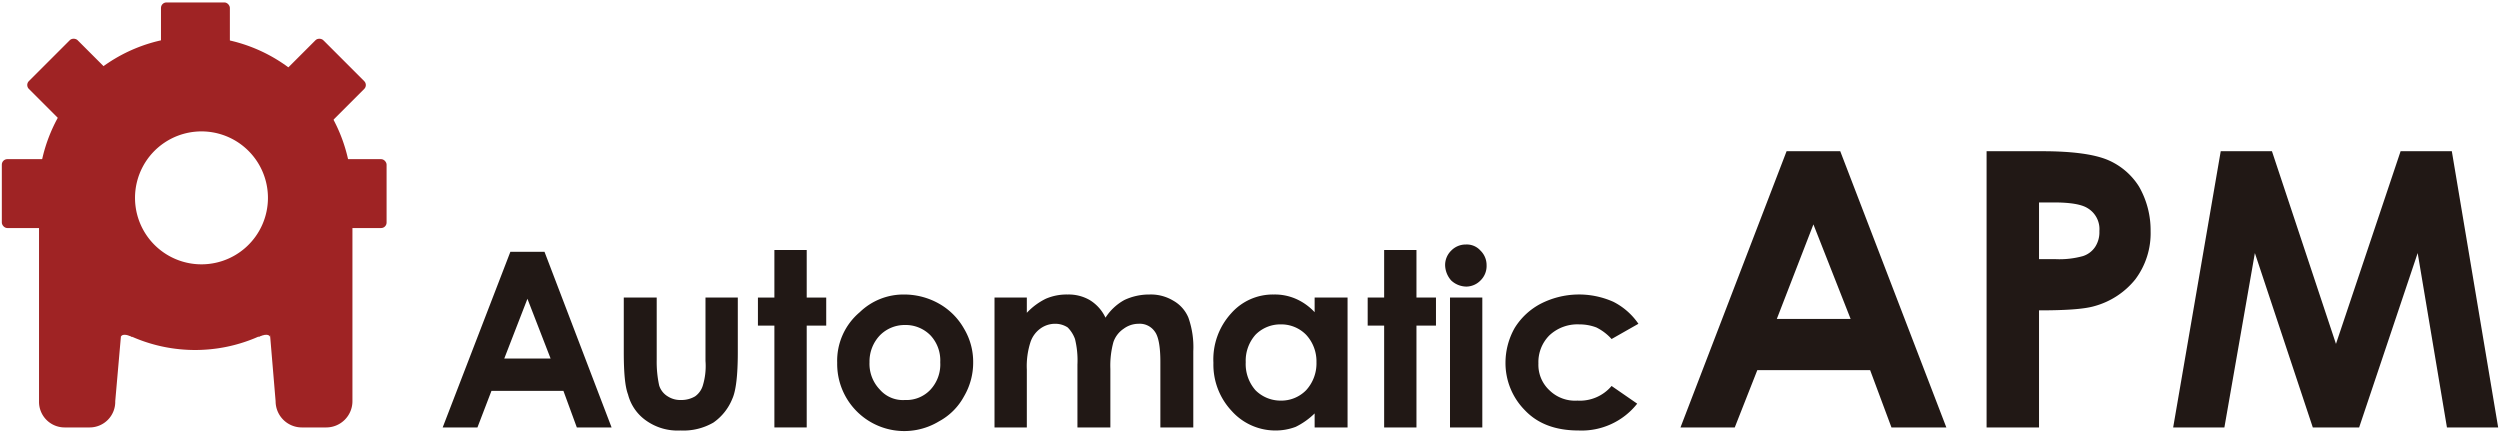 <svg id="Design" xmlns="http://www.w3.org/2000/svg" xmlns:xlink="http://www.w3.org/1999/xlink" width="410" height="71" viewBox="0 0 410 71"><defs><style>.cls-1{fill:none;}.cls-2{clip-path:url(#clip-path);}.cls-3{clip-path:url(#clip-path-2);}.cls-4{fill:url(#新規グラデーションスウォッチ);}.cls-5{fill:#211815;}.cls-6{fill:#9f2324;}</style><clipPath id="clip-path"><rect class="cls-1" x="-2104" y="880" width="1920" height="906"/></clipPath><clipPath id="clip-path-2"><rect class="cls-1" x="-2104" y="880" width="1920" height="1080" transform="translate(-2288 2840) rotate(180)"/></clipPath><linearGradient id="新規グラデーションスウォッチ" x1="-415.9" y1="-508.9" x2="750.56" y2="-508.9" gradientTransform="translate(-586.9 985.3) rotate(-45)" gradientUnits="userSpaceOnUse"><stop offset="0" stop-color="#4380f6"/><stop offset="0.47" stop-color="#1945a3"/><stop offset="1" stop-color="#000674"/></linearGradient></defs><g class="cls-2"><g id="background-image"><g class="cls-3"><polygon class="cls-4" points="243.8 754.6 -581.1 1579.4 -1900.7 259.8 -1705.2 64.3 -581.1 1188.4 48.3 559.1 243.8 754.6"/></g></g></g><path class="cls-5" d="M83.7,41.3h5.6l11,28.8H94.6l-2.2-6H80.6l-2.3,6H72.6ZM86.5,49l-3.8,9.8h7.6Z"/><path class="cls-5" d="M102.3,48.8h5.4V59a18.2,18.2,0,0,0,.4,4.2,3.2,3.2,0,0,0,1.4,1.8,3.8,3.8,0,0,0,2.2.6A4.4,4.4,0,0,0,114,65a3.4,3.4,0,0,0,1.3-1.9,10.9,10.9,0,0,0,.4-3.9V48.8H121v9c0,3.7-.3,6.3-.9,7.6a8.7,8.7,0,0,1-3.1,3.9,9.8,9.8,0,0,1-5.4,1.3A8.9,8.9,0,0,1,106,69a7.5,7.5,0,0,1-3-4.3c-.5-1.3-.7-3.6-.7-7Z"/><path class="cls-5" d="M127,41h5.3v7.8h3.2v4.6h-3.2V70.1H127V53.4h-2.7V48.8H127Z"/><path class="cls-5" d="M148.3,48.3a11.6,11.6,0,0,1,5.7,1.5,10.8,10.8,0,0,1,4.1,4.1,10.6,10.6,0,0,1,1.5,5.5,10.9,10.9,0,0,1-1.5,5.6,10.1,10.1,0,0,1-4.1,4.1,11,11,0,0,1-16.7-9.6,10.4,10.4,0,0,1,3.7-8.3A10.3,10.3,0,0,1,148.3,48.3Zm.1,5a5.7,5.7,0,0,0-4.1,1.7,6.2,6.2,0,0,0-1.7,4.4,6.1,6.1,0,0,0,1.7,4.5,5,5,0,0,0,4.1,1.7,5.4,5.4,0,0,0,4.2-1.7,6.1,6.1,0,0,0,1.6-4.5,6,6,0,0,0-1.6-4.4A5.7,5.7,0,0,0,148.4,53.3Z"/><path class="cls-5" d="M163.1,48.8h5.3v2.5a10.8,10.8,0,0,1,3.1-2.3,8.6,8.6,0,0,1,3.6-.7,6.9,6.9,0,0,1,3.6.9,6.7,6.7,0,0,1,2.6,2.9,8.6,8.6,0,0,1,3.1-2.9,9.5,9.5,0,0,1,4.1-.9,7.1,7.1,0,0,1,3.9,1,5.7,5.7,0,0,1,2.5,2.8,14.5,14.5,0,0,1,.8,5.5V70.1h-5.4V59.3c0-2.4-.3-4.1-.9-4.9a3,3,0,0,0-2.7-1.3,4.1,4.1,0,0,0-2.4.8,4.3,4.3,0,0,0-1.7,2.2,14.6,14.6,0,0,0-.5,4.4v9.6h-5.4V59.8a14.7,14.7,0,0,0-.4-4.2,5.2,5.2,0,0,0-1.2-1.9,3.7,3.7,0,0,0-2.1-.6,4.1,4.1,0,0,0-2.4.8,4.5,4.5,0,0,0-1.6,2.2,12.8,12.8,0,0,0-.6,4.5v9.5h-5.3Z"/><path class="cls-5" d="M215.6,48.8H221V70.1h-5.4V67.8a11.9,11.9,0,0,1-3.1,2.2,9.3,9.3,0,0,1-3.4.6,9.6,9.6,0,0,1-7.1-3.2,11.1,11.1,0,0,1-3-7.9,11.2,11.2,0,0,1,2.9-8.1,9.1,9.1,0,0,1,7-3.1,8.6,8.6,0,0,1,3.6.7,9.3,9.3,0,0,1,3.1,2.2ZM210,53.2a5.7,5.7,0,0,0-4.1,1.7,6.4,6.4,0,0,0-1.6,4.5,6.5,6.5,0,0,0,1.6,4.6,5.8,5.8,0,0,0,4.1,1.7,5.7,5.7,0,0,0,4.2-1.7,6.5,6.5,0,0,0,1.7-4.6,6.4,6.4,0,0,0-1.7-4.5A5.7,5.7,0,0,0,210,53.2Z"/><path class="cls-5" d="M227,41h5.3v7.8h3.2v4.6h-3.2V70.1H227V53.4h-2.7V48.8H227Z"/><path class="cls-5" d="M240.4,40.1a3,3,0,0,1,2.4,1,3.3,3.3,0,0,1,1,2.4,3.3,3.3,0,0,1-1,2.5,3.3,3.3,0,0,1-2.3,1,3.7,3.7,0,0,1-2.5-1,3.9,3.9,0,0,1-1-2.5,3.3,3.3,0,0,1,1-2.4A3.3,3.3,0,0,1,240.4,40.1Zm-2.6,8.7h5.3V70.1h-5.3Z"/><path class="cls-5" d="M268.7,53.1l-4.4,2.5a8.3,8.3,0,0,0-2.5-1.9,7.8,7.8,0,0,0-2.8-.5,6.7,6.7,0,0,0-4.9,1.8,6.2,6.2,0,0,0-1.8,4.6,5.7,5.7,0,0,0,1.8,4.4,6,6,0,0,0,4.6,1.7,6.8,6.8,0,0,0,5.6-2.4l4.2,2.9a11.6,11.6,0,0,1-9.6,4.4c-3.8,0-6.7-1.1-8.8-3.3a11,11,0,0,1-3.2-7.8,11.6,11.6,0,0,1,1.5-5.7,11,11,0,0,1,4.3-4,13.8,13.8,0,0,1,11.9-.3A11,11,0,0,1,268.7,53.1Z"/><path class="cls-5" d="M293,24.8h8.8l17.4,45.3h-9l-3.5-9.4H288.2l-3.7,9.4h-8.9Zm4.4,12-6,15.5h12.1Z"/><path class="cls-5" d="M325.8,24.8h9.1c5,0,8.5.5,10.7,1.4a11.2,11.2,0,0,1,5.2,4.4,14.4,14.4,0,0,1,1.9,7.3,12.6,12.6,0,0,1-2.5,7.9,13,13,0,0,1-6.7,4.4c-1.7.5-4.7.7-9.1.7V70.1h-8.6Zm8.6,17.7h2.7a14.4,14.4,0,0,0,4.5-.5,3.8,3.8,0,0,0,2-1.5,4.4,4.4,0,0,0,.7-2.6,4,4,0,0,0-2-3.8c-1-.6-2.8-.9-5.5-.9h-2.4Z"/><path class="cls-5" d="M364.2,24.8h8.4l10.5,31.6,10.6-31.6h8.4l7.6,45.3h-8.4l-4.8-28.6-9.6,28.6h-7.6l-9.5-28.6-5,28.6h-8.4Z"/><path class="cls-6" d="M53.5,70.1h-4a4.3,4.3,0,0,1-4.3-4.3L42.9,38.4a4.2,4.2,0,0,1,4.3-4.2h6.3c2.4,0,4.3.8,4.3,3.2V65.8A4.3,4.3,0,0,1,53.5,70.1Z"/><path class="cls-6" d="M14.7,70.1H10.6a4.2,4.2,0,0,1-4.2-4.3V36.3c0-2.3,1.9-2.1,4.2-2.1H17a4.2,4.2,0,0,1,4.3,4.2L18.9,65.8A4.2,4.2,0,0,1,14.7,70.1Z"/><path class="cls-6" d="M57.7,31.7A25.7,25.7,0,1,1,32,6,25.7,25.7,0,0,1,57.7,31.7ZM32,21.6a10.9,10.9,0,0,0,0,21.7,10.9,10.9,0,1,0,0-21.7Z"/><path class="cls-6" d="M19.8,55.3s.1-.9,2,0l-2-2.1Z"/><path class="cls-6" d="M44.3,53.2v2.1s-.1-.9-2,0"/><rect class="cls-6" x="26.4" y="0.4" width="11.3" height="11.3" rx="0.9"/><rect class="cls-6" x="0.3" y="26.1" width="11.3" height="11.3" rx="0.9"/><rect class="cls-6" x="6.4" y="8.3" width="11.3" height="11.3" rx="0.9" transform="translate(-6.3 12.6) rotate(-45)"/><rect class="cls-6" x="46.7" y="8.3" width="11.3" height="11.3" rx="0.9" transform="translate(5.5 41.1) rotate(-45)"/><rect class="cls-6" x="52.1" y="26.1" width="11.3" height="11.3" rx="0.9"/></svg>